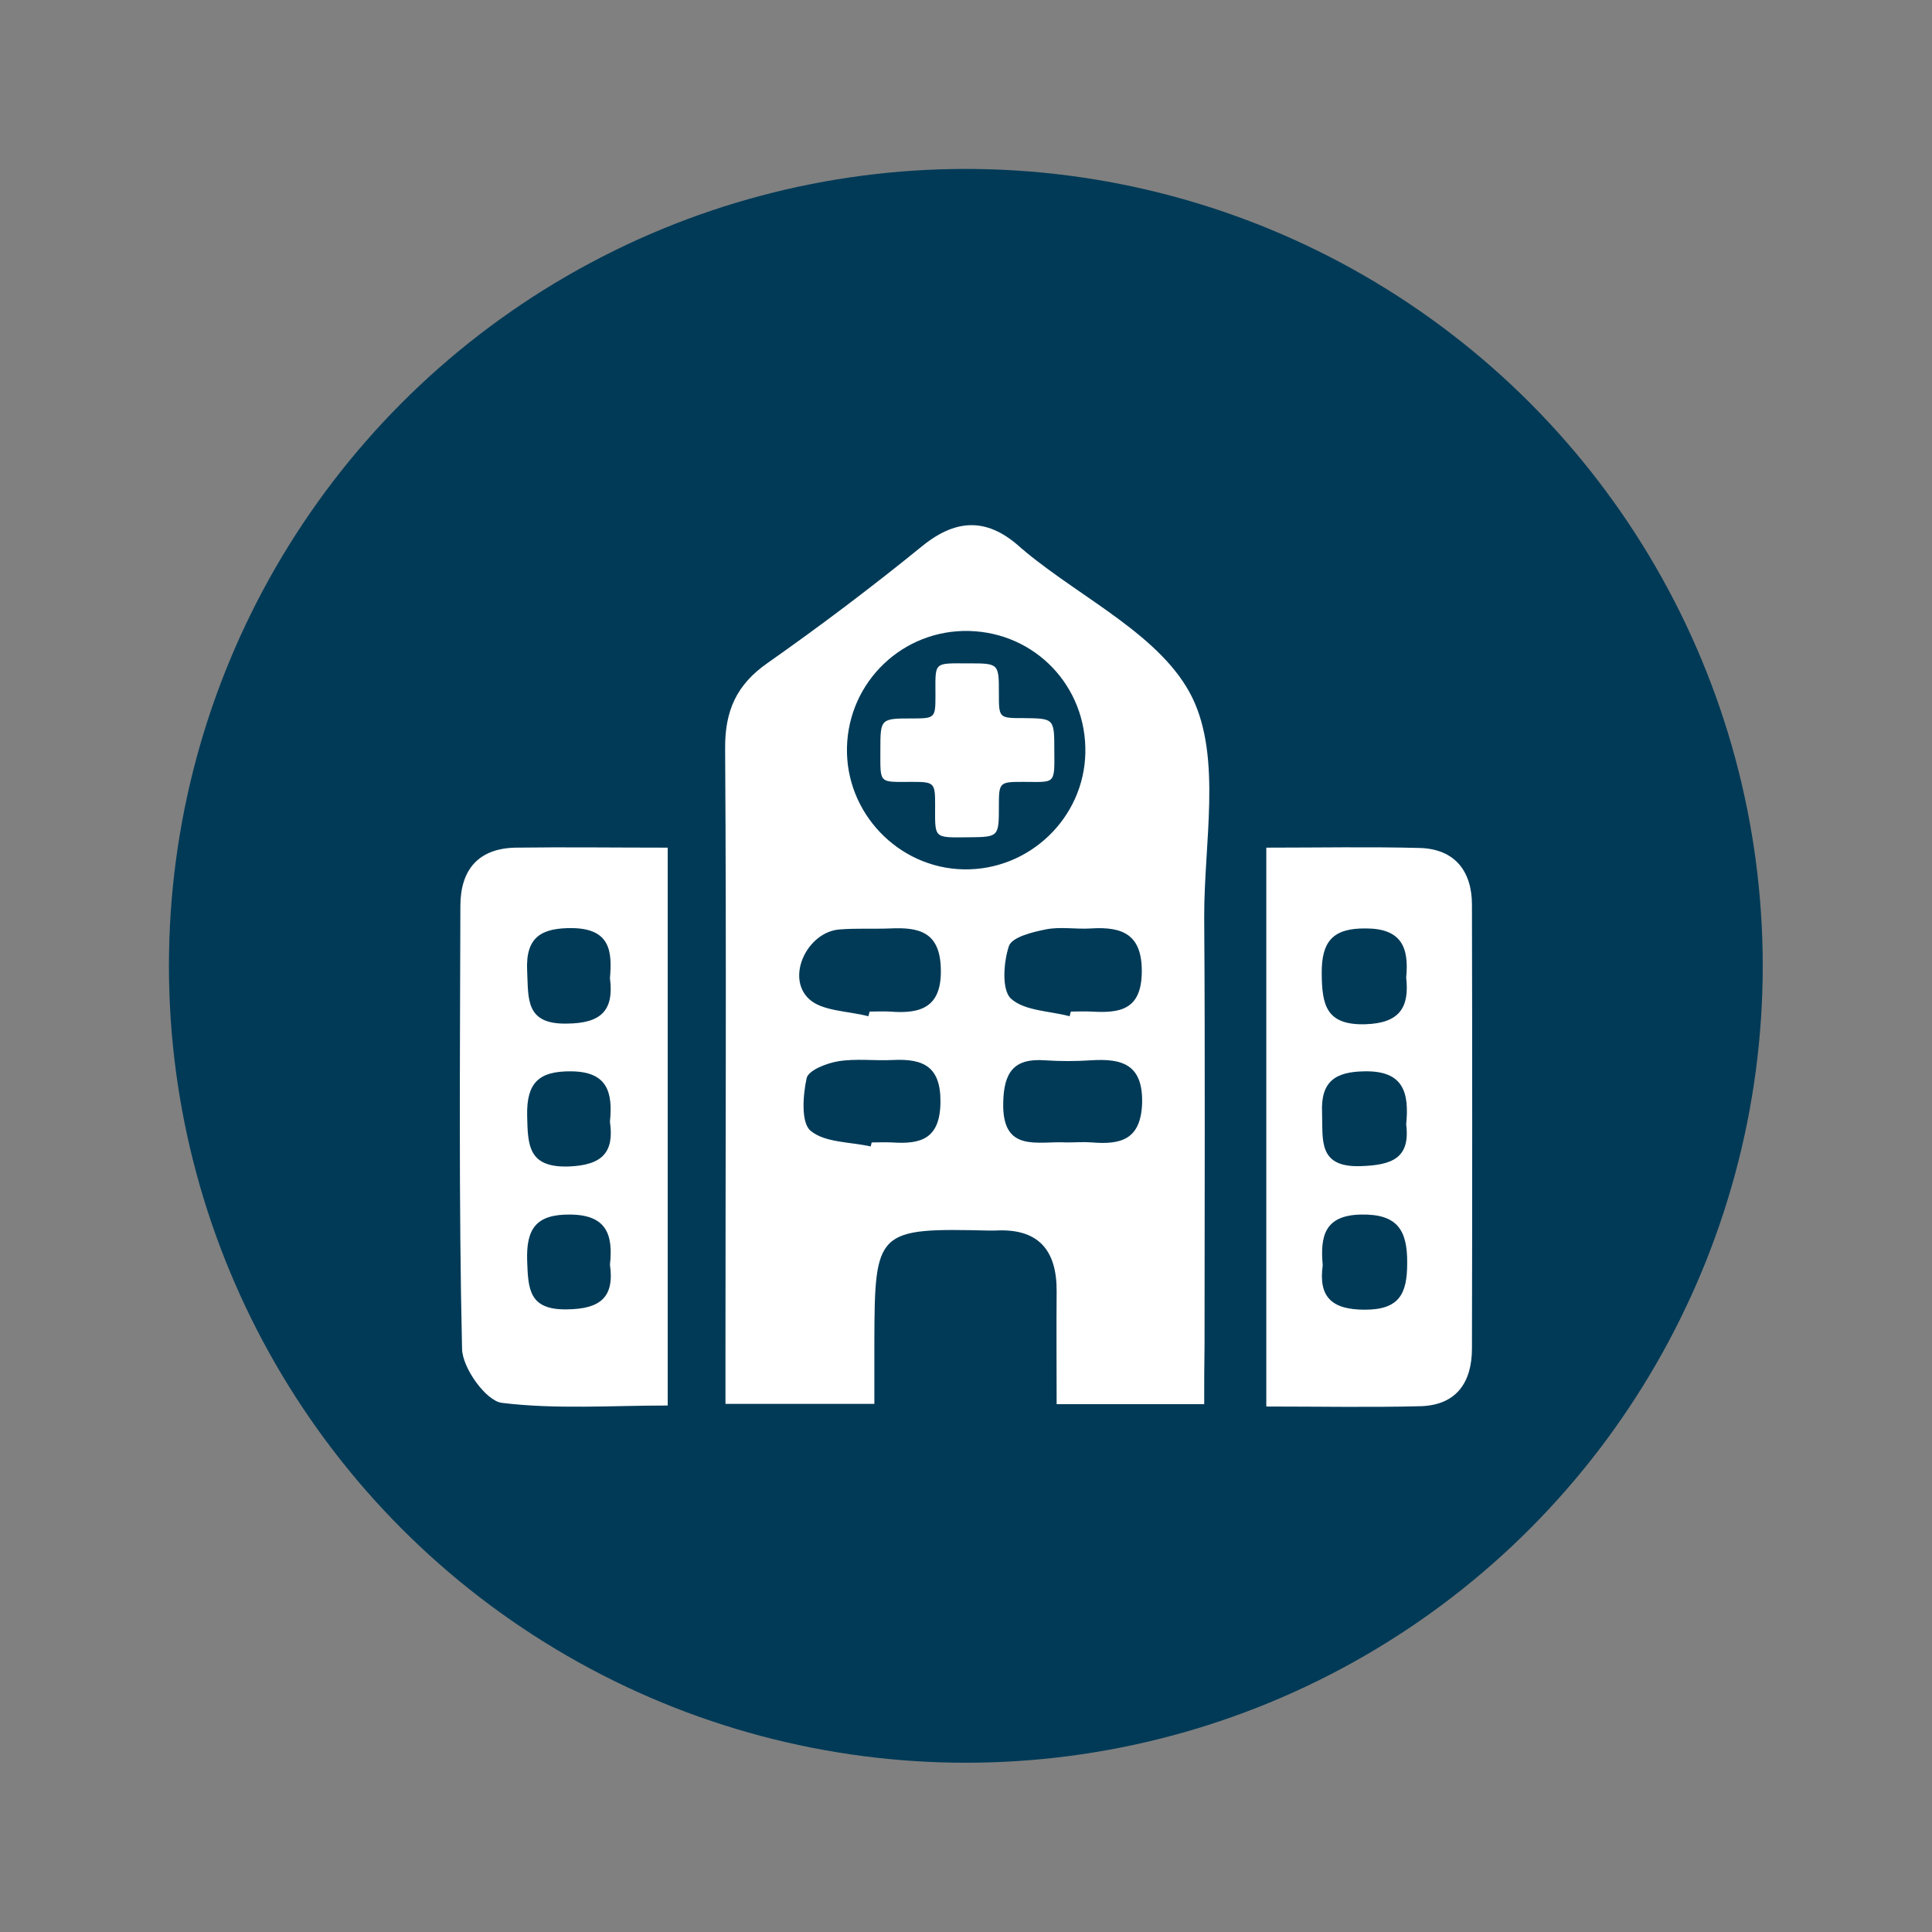 <?xml version="1.0" encoding="utf-8"?>
<!-- Generator: Adobe Illustrator 26.0.0, SVG Export Plug-In . SVG Version: 6.00 Build 0)  -->
<svg version="1.1" id="Layer_1" xmlns="http://www.w3.org/2000/svg" xmlns:xlink="http://www.w3.org/1999/xlink" x="0px" y="0px"
	 viewBox="0 0 578.7 578.7" style="enable-background:new 0 0 578.7 578.7;" xml:space="preserve">
<rect x="0" y="0" width="578.7" height="578.7" fill="#808080" stroke="none"/>
<style type="text/css">
	.st0{fill:#003a57;}
	.st1{fill:#FFFFFF;}
</style>
<g>
	<circle class="st0" cx="289.3" cy="289.3" r="238.7"/>
	<g>
		<path class="st1" d="M360.7,420.6c-15.8,0-28.9,0-44.2,0c0-11.7-0.1-22.7,0-33.7c0.1-12.6-5.6-19.1-18.6-18.3c-0.5,0-1,0-1.5,0
			c-33.8-0.8-34.4-0.2-34.5,33.1c0,6,0,12,0,18.8c-15.1,0-28.6,0-44.6,0c0-4.8,0-9.6,0-14.4c0-60.6,0.3-121.2-0.1-181.8
			c-0.1-11.4,3.4-19.2,12.7-25.7c15.8-11.1,31.3-22.8,46.3-35c10.7-8.7,20.1-8.3,29.8,0.7c0.4,0.3,0.8,0.6,1.2,1
			c17.2,14.2,40.9,25.3,49.9,43.6c8.9,18.2,3.5,43.7,3.6,66c0.3,42.8,0.1,85.5,0.1,128.3C360.7,408.6,360.7,414.1,360.7,420.6z
			 M325.1,225.5c0.4-19.9-15-36-34.8-36.5c-19.8-0.5-36.1,15.1-36.6,34.8c-0.5,19.6,15.3,36.2,34.9,36.6
			C308.2,260.8,324.7,245.1,325.1,225.5z M319.5,342.2c2.5,0,5.1-0.2,7.6,0c8.6,0.7,14.6-0.8,15-11.7c0.3-11.8-6.1-13.5-15.4-12.9
			c-4.5,0.3-9.1,0.3-13.7,0c-9.4-0.7-12.3,3.7-12.5,12.6C300.1,345.5,310.9,341.7,319.5,342.2z M320.4,304.4c0.1-0.5,0.2-1,0.4-1.4
			c2,0,4.1-0.1,6.1,0c8.4,0.5,14.9-0.4,15.1-11.6c0.2-11.4-5.6-13.9-15.2-13.3c-4.5,0.3-9.2-0.6-13.6,0.3c-4,0.8-10.1,2.3-11,5
			c-1.6,4.8-2.2,13.1,0.6,15.7C306.8,302.8,314.4,302.8,320.4,304.4z M260.1,304.4c0.1-0.5,0.3-0.9,0.4-1.4c2,0,4.1-0.1,6.1,0
			c9.5,0.8,15.6-1.5,15.2-13c-0.3-10.9-6.6-12.3-15.1-11.9c-5.1,0.2-10.1-0.1-15.2,0.3c-9.6,0.7-16.2,14.2-9.2,20.8
			C246.2,302.9,254,302.8,260.1,304.4z M260.8,343.4c0.1-0.4,0.2-0.8,0.3-1.2c2,0,4-0.1,6.1,0c8.7,0.6,14.4-1.1,14.5-12.1
			c0.1-10.7-5.2-13-14.1-12.6c-5.5,0.3-11.2-0.5-16.6,0.4c-3.5,0.6-8.9,2.7-9.4,5.1c-1.1,5.1-1.7,13.3,1.2,15.7
			C247.1,342.3,254.6,342,260.8,343.4z"/>
		<path class="st1" d="M200,253.9c0,56.5,0,110.7,0,167.1c-16.8,0-33.5,1.2-49.7-0.8c-4.7-0.6-11.8-10.4-11.9-16.2
			c-1-44.2-0.6-88.4-0.5-132.6c0-10.9,5.4-17.3,16.6-17.5C169.1,253.7,183.8,253.9,200,253.9z M182.7,336c0.9-8.9-0.8-15-11.6-15.1
			c-9.8-0.1-13.4,3.5-13.2,13.3c0.2,8.9,0.3,15.6,12.5,15.2C180.5,349,184,345.1,182.7,336z M182.7,378.8c1-9.1-1.1-14.9-11.9-15
			c-10.2-0.1-13.2,4.2-12.9,13.8c0.3,8.5,0.5,14.8,11.9,14.6C179.8,392.1,184.1,388.6,182.7,378.8z M182.7,293
			c0.7-8,0.1-14.8-11.2-15c-9.4-0.1-14.1,2.7-13.6,12.8c0.4,8.4-0.6,16.1,12,15.8C179.8,306.5,184,302.9,182.7,293z"/>
		<path class="st1" d="M379.3,421.3c0-56.3,0-111,0-167.4c15.8,0,30.9-0.3,46,0.1c10.5,0.3,15.6,7,15.6,17
			c0.1,44.3,0.1,88.6,0,132.9c0,10-4.5,16.9-15.2,17.3C410.5,421.6,395.3,421.3,379.3,421.3z M421.2,336.8
			c0.9-9.3-0.6-16.1-12.4-15.9c-8.8,0.1-13.2,3-12.8,12.3c0.3,8.1-1.4,16.5,11.5,16.1C416.7,349,422.5,347.1,421.2,336.8z
			 M421.2,292.8c0.9-9.1-1.5-14.7-12.1-14.7c-9.9-0.1-13.3,3.9-13.2,13.6c0.1,9.3,1.3,15.4,13,15.1
			C419.3,306.5,422.2,301.7,421.2,292.8z M396.2,379c-1.3,9.4,2.6,13.3,12.6,13.3c10.3,0,12.7-4.7,12.7-13.9
			c0.1-10-3-14.8-13.8-14.6C396.8,364,395.4,370.2,396.2,379z"/>
		<path class="st1" d="M315.8,224.8c0.1,10.4,0.3,9.4-9.3,9.4c-7.1,0-7.3,0.1-7.3,7.1c0,9.5,0,9.4-9.3,9.5
			c-10.5,0.1-9.8,0.4-9.8-9.9c0-6.4-0.3-6.7-6.8-6.7c-10.2,0-9.6,0.8-9.6-9.5c0-9.5,0-9.5,9.7-9.5c6.6,0,6.8-0.2,6.8-6.7
			c0-10.4-0.8-9.8,9.8-9.8c9.2,0,9.2,0,9.2,9c0,7.4,0,7.4,7.4,7.4C315.8,215.2,315.8,215.2,315.8,224.8z"/>
	</g>
</g>
<g>
</g>
<g>
</g>
<g>
</g>
<g>
</g>
<g>
</g>
<g>
</g>
</svg>
